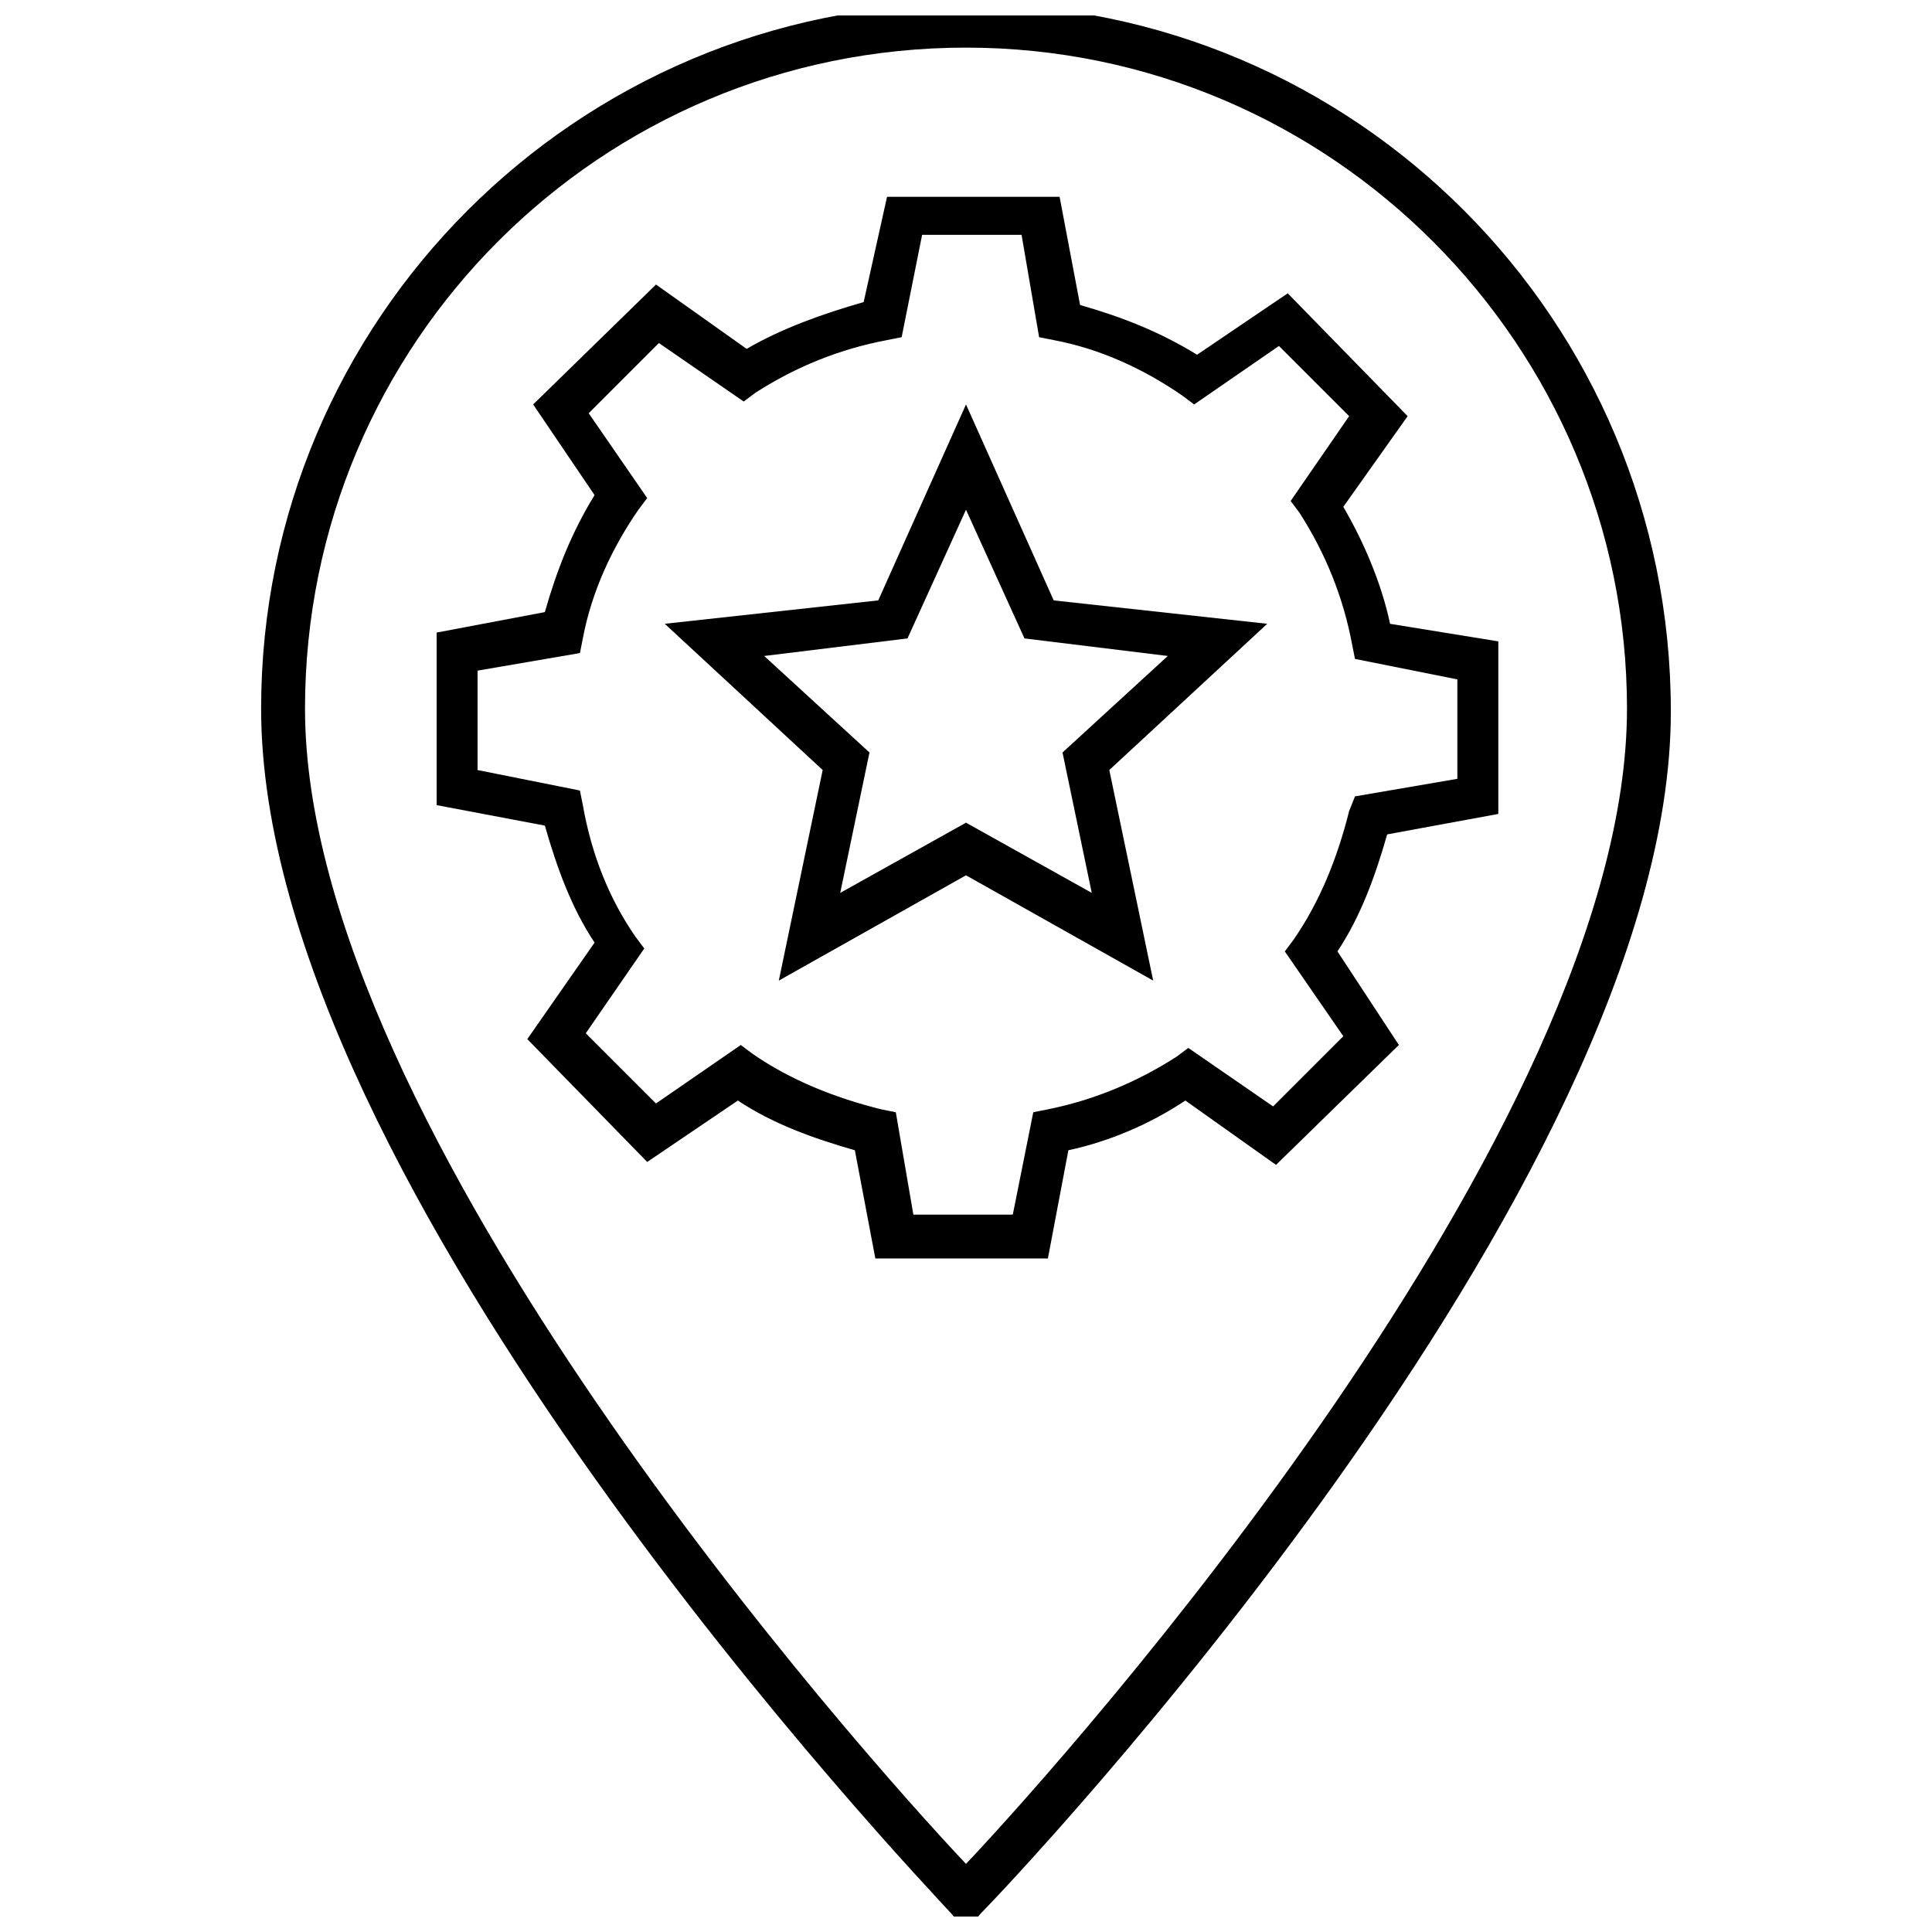 <?xml version="1.0" encoding="UTF-8"?>
<!-- Uploaded to: SVG Repo, www.svgrepo.com, Generator: SVG Repo Mixer Tools -->
<svg width="800px" height="800px" version="1.1" viewBox="144 144 512 512" xmlns="http://www.w3.org/2000/svg">
 <defs>
  <clipPath id="a">
   <path d="m213 148.09h374v503.81h-374z"/>
  </clipPath>
 </defs>
 <path d="m400 251.18-23.254 51.93-56.582 6.199 41.855 38.754-11.625 55.805 49.605-27.902 49.605 27.902-11.625-55.805 41.855-38.754-56.586-6.195zm25.578 92.238 7.75 37.203-33.328-18.602-33.332 18.602 7.75-37.203-27.902-25.578 37.98-4.652 15.5-34.105 15.5 34.105 37.98 4.652z"/>
 <g clip-path="url(#a)">
  <path d="m400 144.99c-103.09 0-186.8 83.711-186.8 186.8 0 127.12 175.17 310.81 182.92 319.34l3.875 4.652 3.875-4.652c7.75-7.75 182.92-192.22 182.92-318.56 0-103.86-83.711-187.57-186.8-187.57zm0 492.96c-27.129-28.68-175.17-194.55-175.17-306.16 0-96.887 78.285-175.17 175.17-175.17s175.17 79.059 175.17 175.17c-0.004 111.61-148.05 277.48-175.17 306.16z"/>
 </g>
 <path d="m541.07 359.7v-45.73l-28.68-4.652c-2.324-10.852-6.977-21.703-12.402-31.004l17.051-24.027-31.777-32.555-24.027 16.277c-10.078-6.199-20.152-10.078-31.004-13.176l-5.426-28.68h-45.73l-6.199 27.902c-10.852 3.102-21.703 6.977-31.004 12.402l-24.027-17.051-32.555 31.777 16.277 24.027c-6.199 10.078-10.078 20.152-13.176 31.004l-28.68 5.426v45.73l28.68 5.426c3.102 10.852 6.977 21.703 13.176 31.004l-17.828 25.578 31.777 32.555 24.027-16.277c9.301 6.199 20.152 10.078 31.004 13.176l5.426 28.68h45.73l5.426-28.68c10.852-2.324 21.703-6.977 31.004-13.176l24.027 17.051 32.555-31.777-16.277-24.801c6.199-9.301 10.078-20.152 13.176-31.004zm-39.531-0.777c-3.102 12.402-7.75 24.027-14.727 34.105l-2.324 3.102 15.5 22.477-18.602 18.602-22.477-15.5-3.102 2.324c-10.852 6.977-22.477 11.625-34.105 13.953l-3.875 0.773-5.426 27.129h-26.352l-4.652-27.129-3.875-0.773c-12.402-3.102-24.027-7.75-34.105-14.727l-3.102-2.324-22.477 15.5-18.602-18.602 15.5-22.477-2.324-3.102c-6.977-10.078-11.625-21.703-13.953-34.879l-0.773-3.875-27.129-5.426v-26.352l27.129-4.652 0.773-3.875c2.324-12.402 7.75-24.027 14.727-34.105l2.324-3.102-15.5-22.477 18.602-18.602 22.477 15.5 3.102-2.324c10.852-6.977 22.477-11.625 34.879-13.953l3.875-0.773 5.426-27.129h26.352l4.652 27.129 3.875 0.773c12.402 2.324 24.027 7.75 34.105 14.727l3.102 2.324 22.477-15.5 18.602 18.602-15.5 22.477 2.324 3.102c6.977 10.852 11.625 22.477 13.953 34.879l0.773 3.875 27.129 5.426v26.352l-27.129 4.652z"/>
</svg>